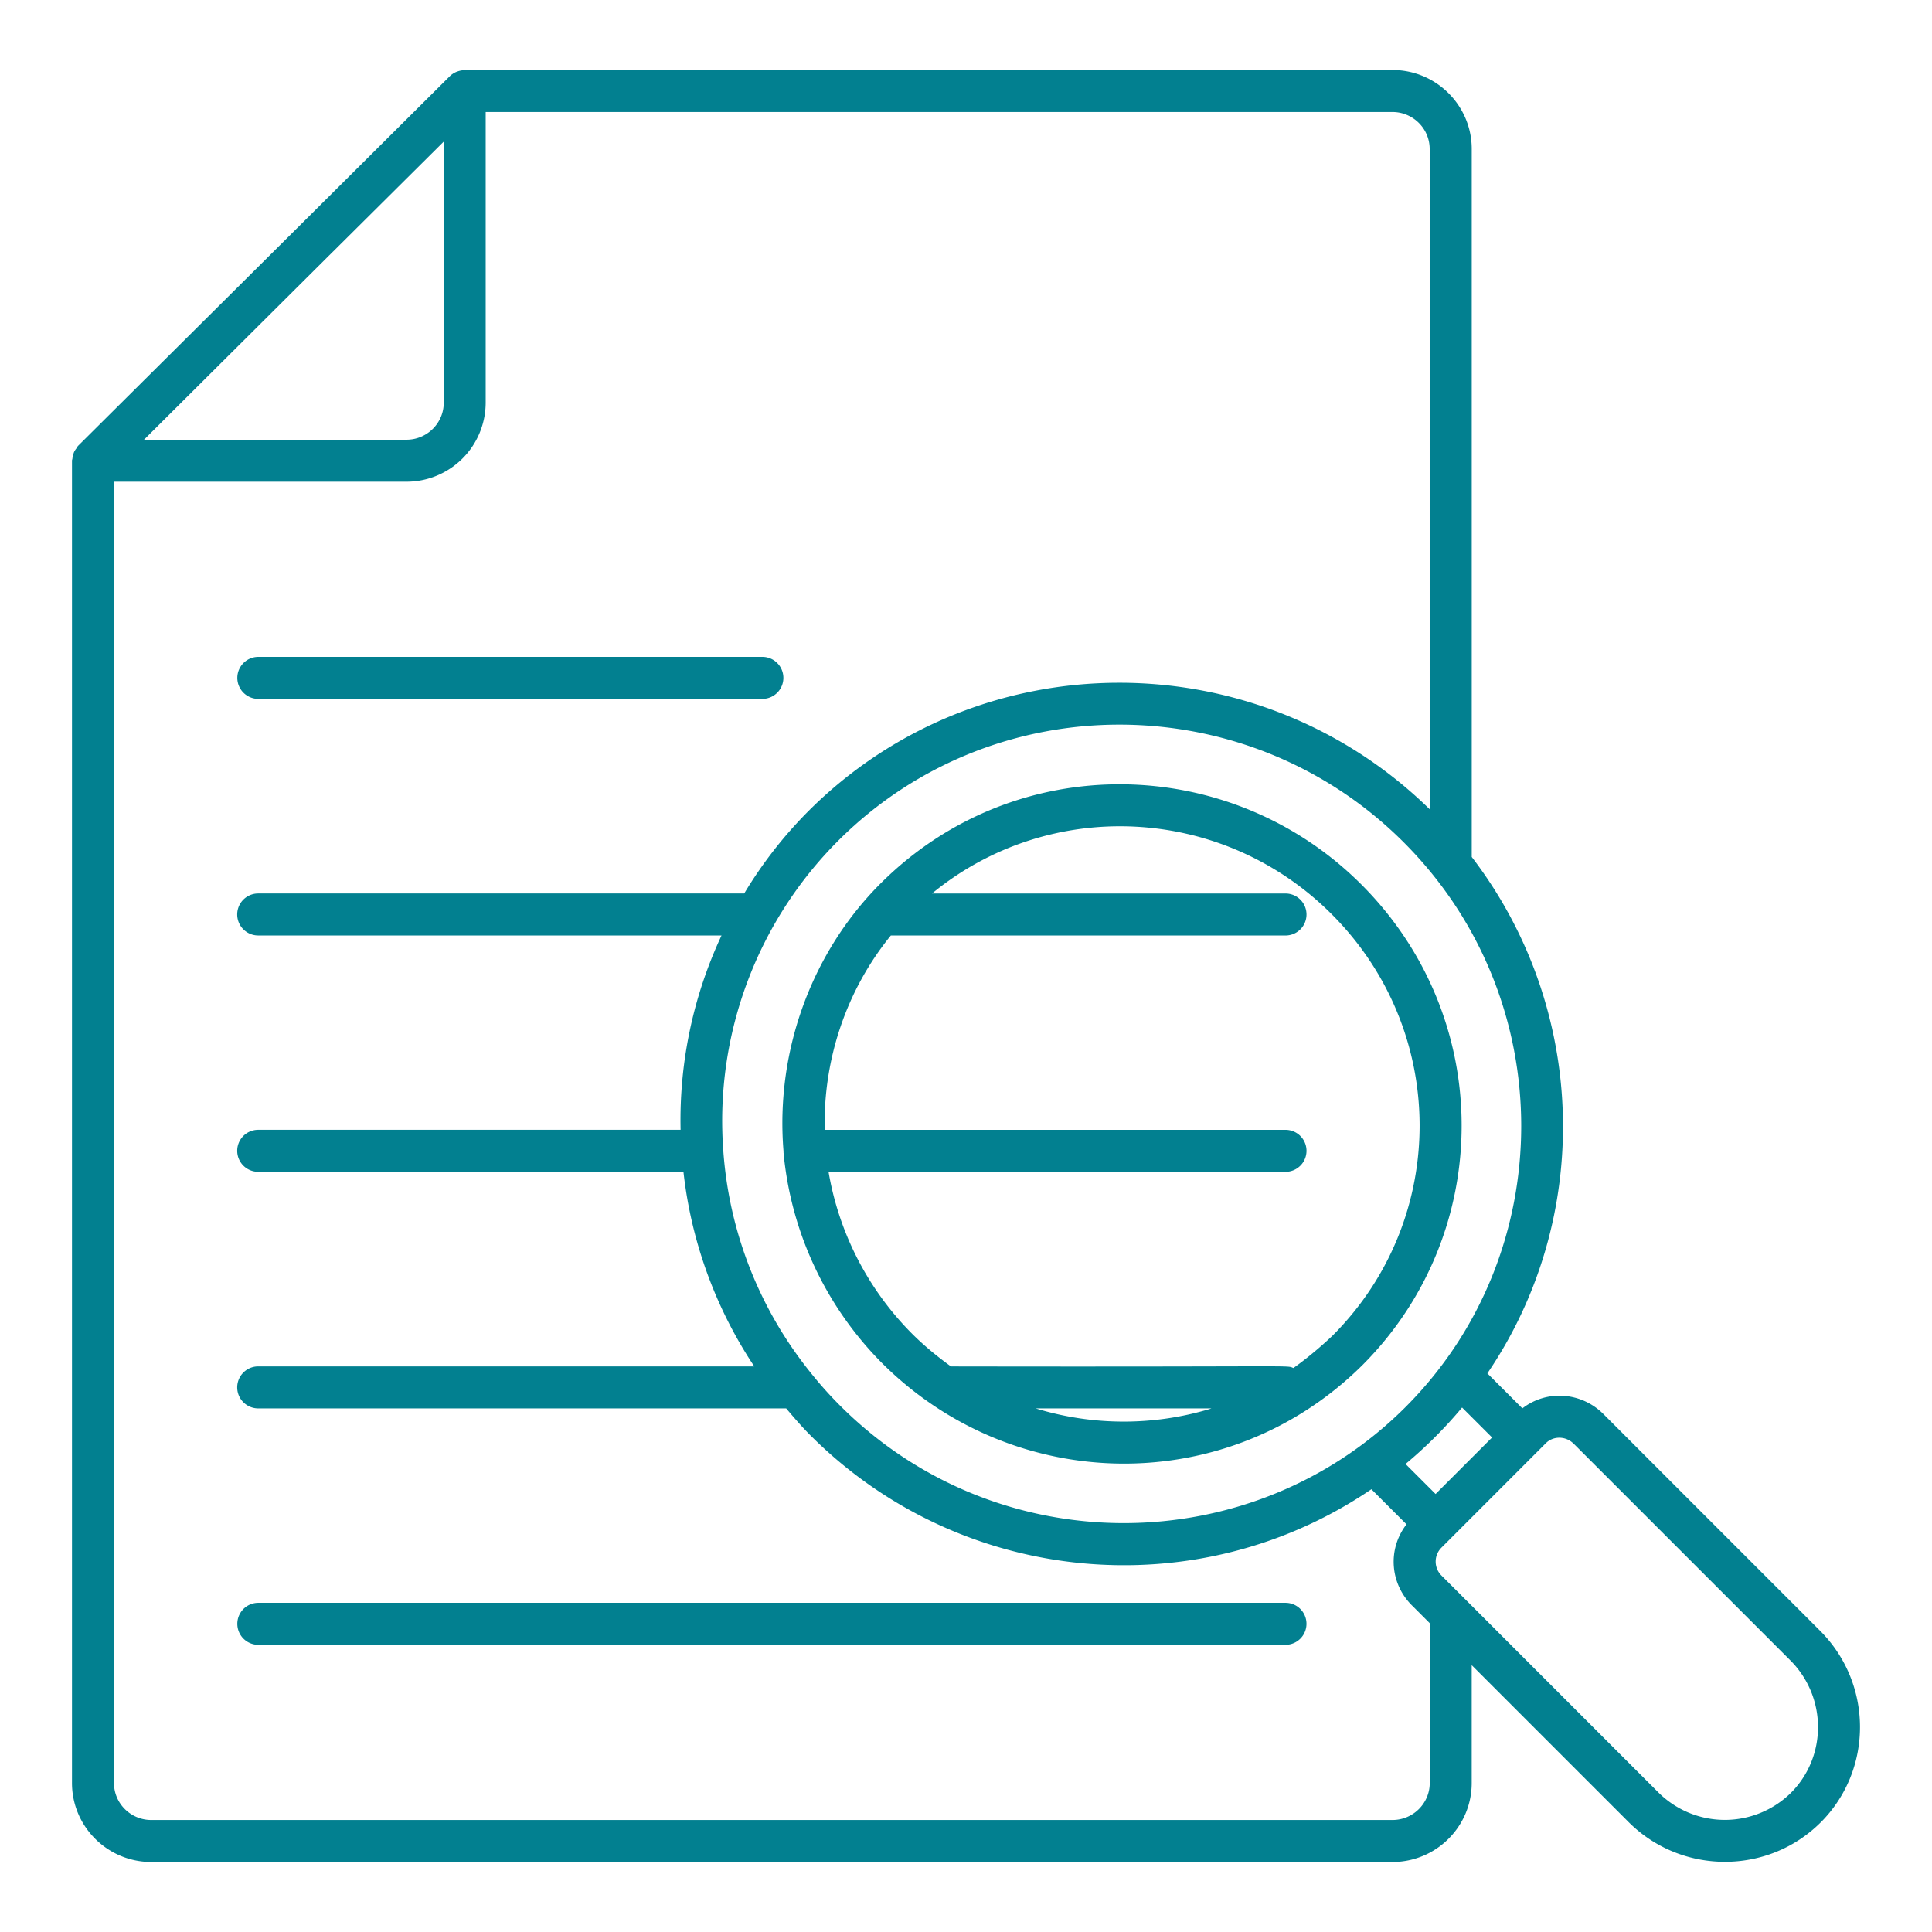 <svg xmlns="http://www.w3.org/2000/svg" viewBox="0 0 69 69" id="Discovery">
  <path d="M49.731 2.5h-33.13c-.012 0-.023.006-.035.007a.737.737 0 0 0-.219.043c-.016.006-.032.01-.048.017a.746.746 0 0 0-.23.15l-5.093 5.068-8.183 8.133c-.027.026-.04.062-.062.092-.027.036-.055.072-.075.112-.02.039-.03.078-.043.12a.737.737 0 0 0-.027.135c-.002.025-.015.048-.015.073v47.23c0 1.554 1.27 2.82 2.83 2.82h44.33c1.561 0 2.83-1.266 2.83-2.82V59.47l5.61 5.611c1.892 1.88 4.963 1.885 6.849.01l.002-.001c1.883-1.883 1.875-4.956-.02-6.85l-7.74-7.741c-.771-.77-2-.885-2.892-.2l-1.25-1.25c3.782-5.56 3.589-13.03-.558-18.443V5.32c0-1.554-1.27-2.82-2.83-2.82zM11.845 9.035l4.003-3.978v9.327c0 .727-.597 1.32-1.331 1.32H5.143l6.702-6.67zM51.062 63.68c0 .727-.597 1.32-1.33 1.32H5.401c-.734 0-1.33-.593-1.33-1.32V17.204h10.445a2.829 2.829 0 0 0 2.83-2.82V4h32.384c.734 0 1.33.593 1.33 1.32v23.582c-6.17-6.036-16.08-6.03-22.18.058a15.382 15.382 0 0 0-2.301 2.95H9.222a.75.75 0 0 0 0 1.5h16.547a15.562 15.562 0 0 0-1.462 6.94H9.222a.75.75 0 0 0 0 1.5h15.187a15.686 15.686 0 0 0 2.529 6.95H9.222a.75.75 0 0 0 0 1.5h18.856c.277.327.554.651.863.96 5.384 5.385 13.813 6.158 20.038 1.927l1.253 1.253c-.7.916-.568 2.133.189 2.89l.64.64v5.71zm5.14-12.12 7.74 7.74c1.308 1.31 1.318 3.43.02 4.73a3.364 3.364 0 0 1-4.73-.01l-7.75-7.751a.702.702 0 0 1 0-.998l3.724-3.725c.264-.268.715-.266.995.015zm-4.931 1.797-1.073-1.072a15.829 15.829 0 0 0 2.019-2.016l1.071 1.07-2.017 2.018zm-1.08-3.098c-5.487 5.48-14.557 5.573-20.189-.059-.361-.361-.69-.727-1.009-1.124a14.218 14.218 0 0 1-3.164-8.028 14.154 14.154 0 0 1 4.112-11.027c5.57-5.562 14.628-5.5 20.19.06 5.62 5.62 5.555 14.685.06 20.178z" fill="#028090" class="color000000 svgShape"></path>
  <path d="M9.226 24.96h18.002a.75.75 0 0 0 0-1.5H9.226a.75.75 0 0 0 0 1.5zM45.91 57.243H9.226a.75.75 0 0 0 0 1.5H45.91a.75.75 0 0 0 0-1.5zM31.462 31.54c-2.419 2.407-3.775 5.925-3.48 9.56v.004c.002.022 0 .044.002.066a12.266 12.266 0 0 0 3.527 7.522c4.72 4.703 12.363 4.825 17.16.05l.002-.002c4.695-4.715 4.731-12.366-.052-17.15-4.668-4.669-12.33-4.858-17.159-.05zm5.53 18.76h6.272l-.02.008-.031.011a10.714 10.714 0 0 1-6.221-.018zm10.62-2.62c-.164.163-.794.74-1.42 1.178-.267-.109.403-.035-12.23-.057-.498-.36-.97-.75-1.39-1.17a10.748 10.748 0 0 1-2.981-5.78h16.32a.75.75 0 0 0 0-1.5H29.454c-.057-2.523.78-4.999 2.362-6.94h14.095a.75.75 0 0 0 0-1.5H33.286c4.192-3.445 10.367-3.169 14.275.74 4.174 4.174 4.181 10.877.05 15.03z" fill="#028090" class="color000000 svgShape"></path>
</svg>
